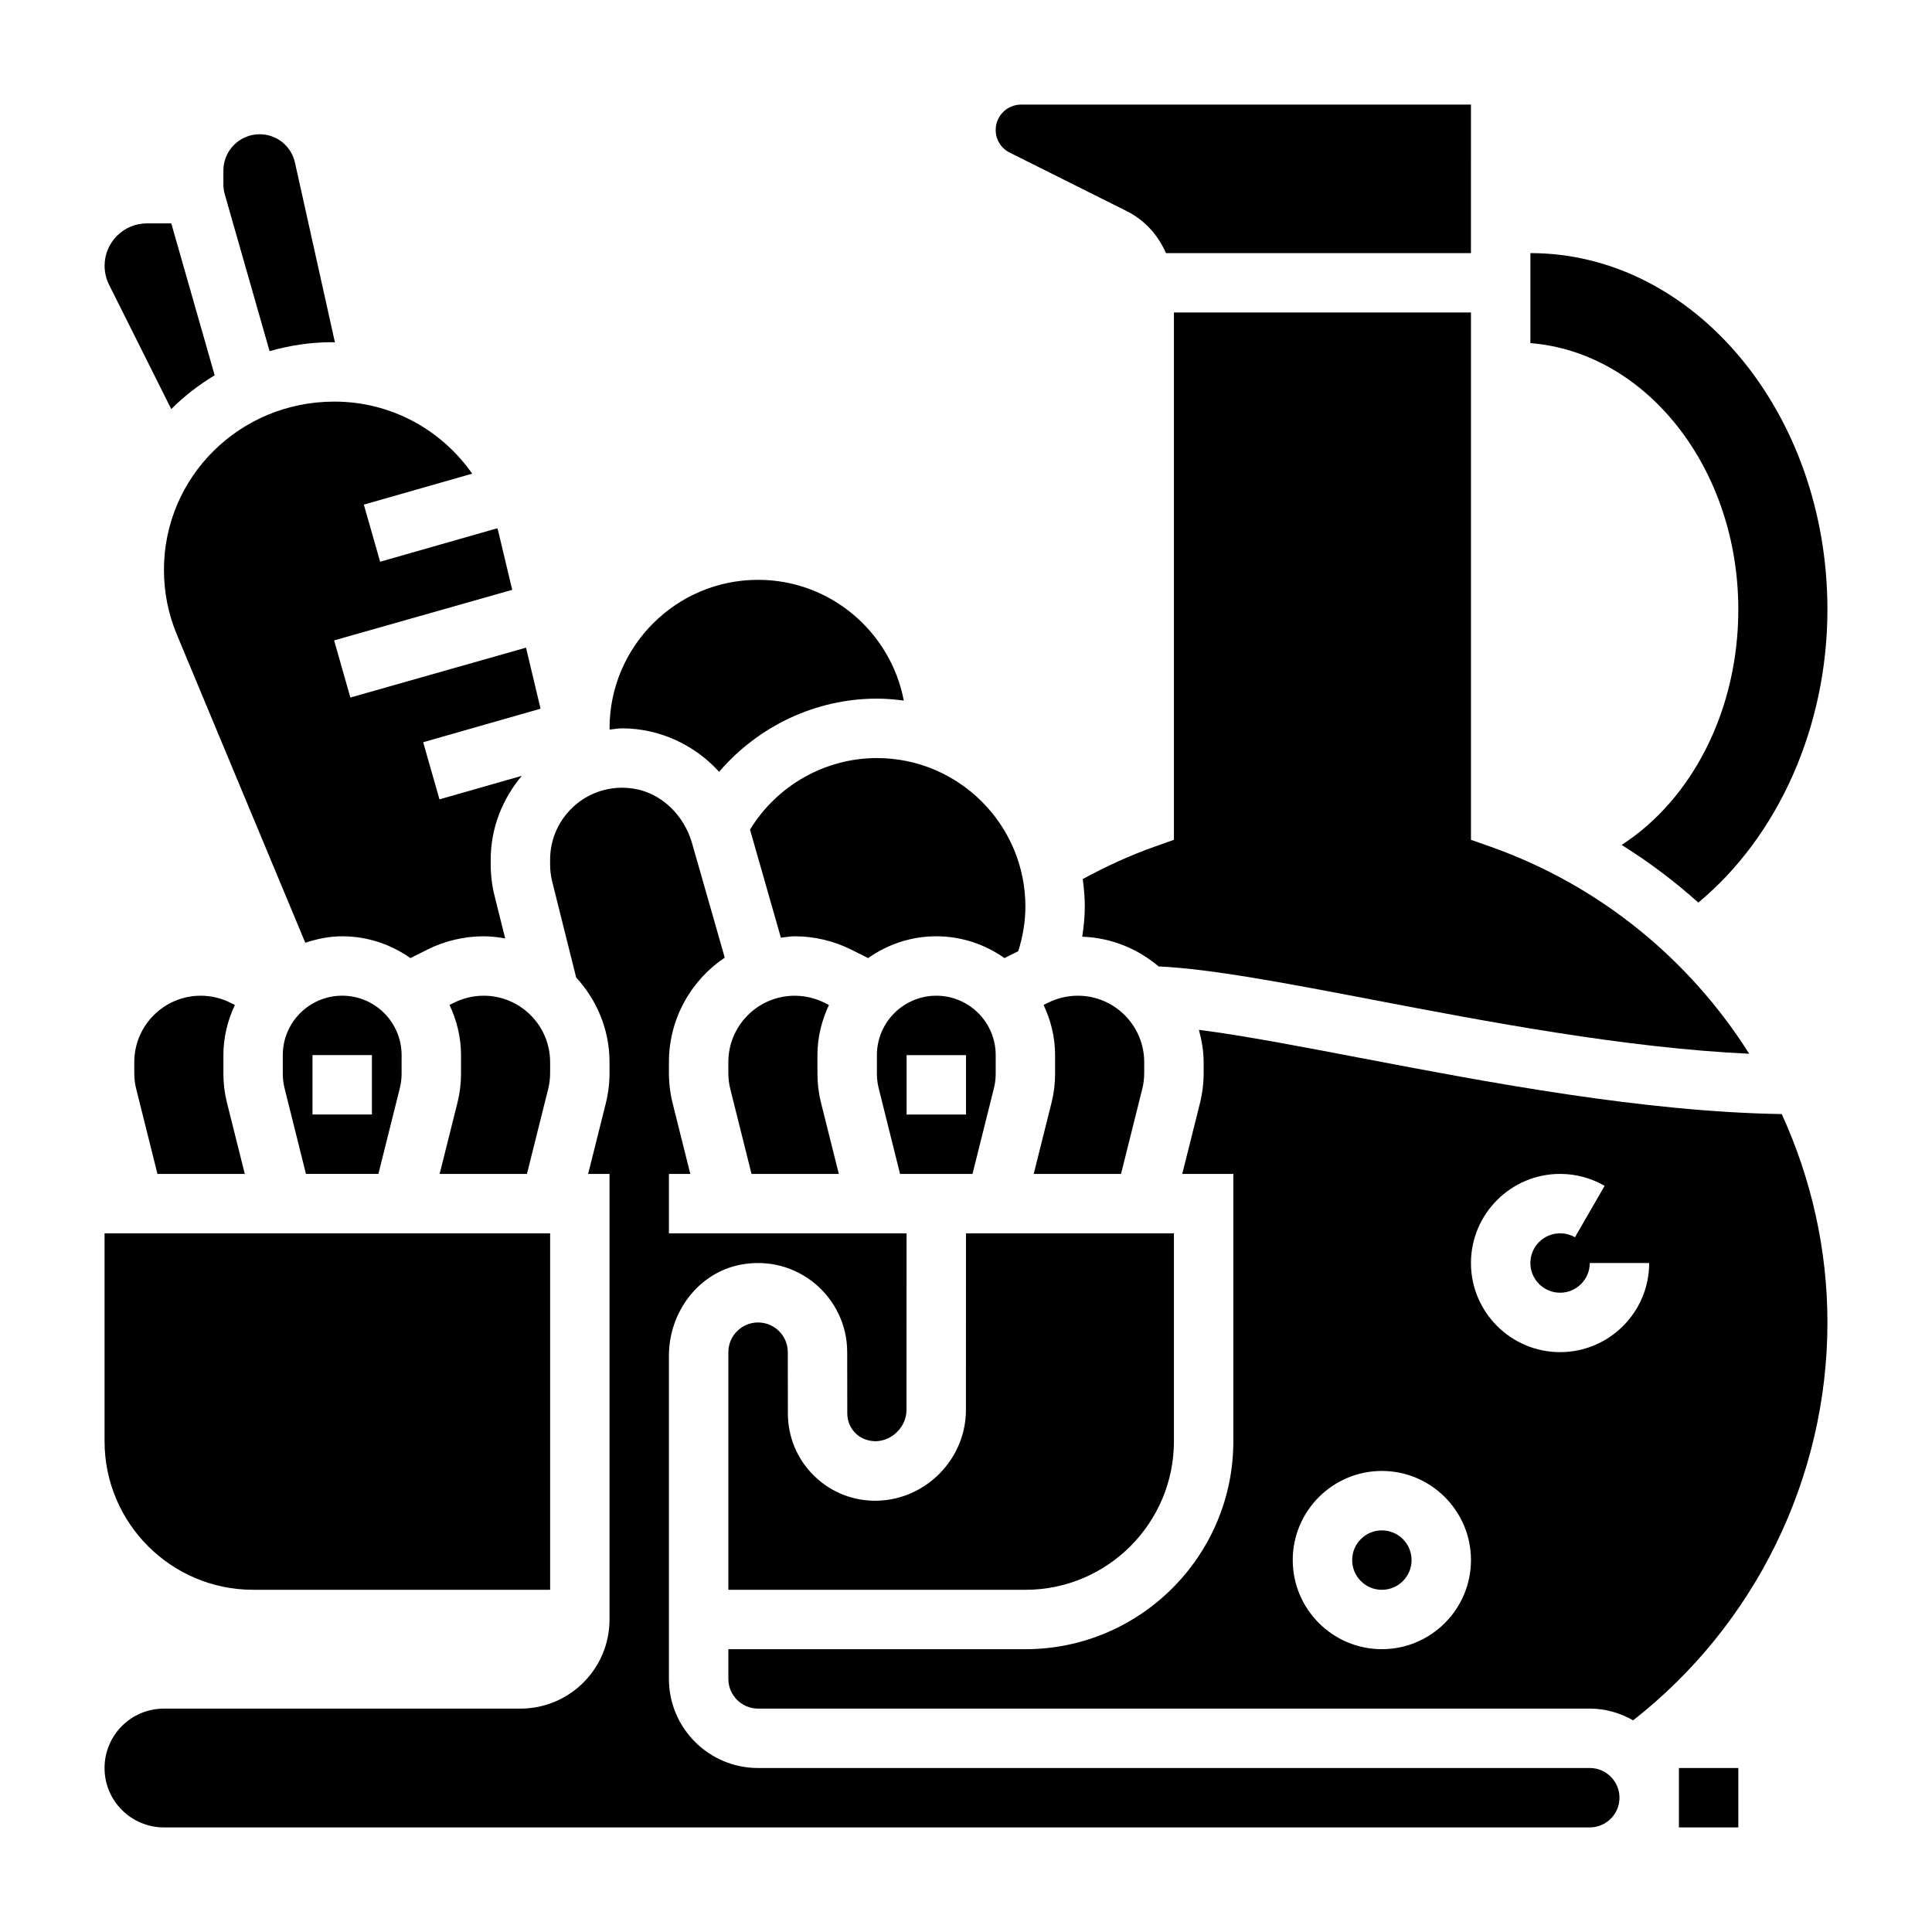 <?xml version="1.0" encoding="UTF-8"?>
<!-- Uploaded to: SVG Repo, www.svgrepo.com, Generator: SVG Repo Mixer Tools -->
<svg fill="#000000" width="800px" height="800px" version="1.1" viewBox="144 144 512 512" xmlns="http://www.w3.org/2000/svg">
 <g>
  <path d="m588.93 612.54h15.742v15.742h-15.742z"/>
  <path d="m308.84 337.02c10.012 0 19.27 4.41 25.734 11.516 10.375-12.098 25.602-19.391 41.809-19.391 2.426 0 4.785 0.211 7.133 0.512-3.465-18.184-19.438-31.996-38.621-31.996-21.703 0-39.359 17.656-39.359 39.359 0 0.109 0.023 0.219 0.023 0.332 1.102-0.105 2.156-0.332 3.281-0.332z"/>
  <path d="m363.68 410.33-1.188-0.59c-2.434-1.219-5.156-1.859-7.871-1.859-9.707-0.008-17.602 7.887-17.602 17.594v2.883c0 1.449 0.172 2.883 0.52 4.266l5.621 22.48h23.137l-4.723-18.887c-0.629-2.504-0.945-5.07-0.945-7.637l-0.004-4.965c0.008-4.762 1.152-9.242 3.055-13.285z"/>
  <path d="m187.45 295.04c0 5.926 1.148 11.699 3.434 17.16l34.023 81.641c3.094-1.02 6.336-1.715 9.777-1.715 6.731 0 12.949 2.164 18.074 5.777l4.519-2.258c4.594-2.297 9.75-3.519 14.906-3.519 1.953 0 3.84 0.25 5.699 0.574l-2.793-11.195c-0.695-2.734-1.047-5.586-1.047-8.438v-1.25c0-8.484 3.172-16.168 8.242-22.215l-21.82 6.234-4.32-15.137 31.109-8.887-3.856-16.176-46.547 13.219-4.305-15.145 47.199-13.398-3.723-15.617c-0.055-0.242-0.164-0.457-0.227-0.699l-31.055 8.871-4.32-15.137 28.711-8.203c-8.168-11.684-21.547-19.098-36.52-19.098-25.152 0-45.164 20.012-45.164 44.609z"/>
  <path d="m265.23 436.22-4.723 18.883h23.137l5.621-22.484c0.352-1.391 0.523-2.824 0.523-4.262v-2.883c0-9.707-7.894-17.602-17.602-17.602-2.715 0-5.441 0.645-7.871 1.859l-1.188 0.59c1.902 4.051 3.047 8.531 3.047 13.293v4.969c0 2.566-0.316 5.133-0.945 7.637z"/>
  <path d="m342.76 363.86 8.18 28.637c1.227-0.133 2.422-0.371 3.684-0.371 5.148 0 10.312 1.219 14.918 3.519l4.519 2.258c5.113-3.609 11.332-5.777 18.062-5.777s12.949 2.164 18.074 5.777l3.644-1.82c1.199-3.805 1.898-7.766 1.898-11.828 0-21.703-17.656-39.359-39.359-39.359-13.723 0-26.496 7.266-33.621 18.965z"/>
  <path d="m533.82 226.81h-78.719v139.75l-5.242 1.859c-6.519 2.305-12.824 5.234-18.918 8.535 0.32 2.391 0.543 4.812 0.543 7.293 0 2.699-0.293 5.352-0.676 7.988 7.723 0.277 14.711 3.203 20.23 7.879 13.809 0.629 33.754 4.426 56.633 8.809 30.156 5.777 66.816 12.785 99.887 14.336-15.711-24.883-39.484-44.578-68.496-54.852l-5.242-1.848z"/>
  <path d="m407.4 432.4c0.309-1.25 0.473-2.535 0.473-3.816v-4.969c0-8.684-7.062-15.742-15.742-15.742-8.684 0-15.742 7.062-15.742 15.742v4.969c0 1.281 0.164 2.566 0.473 3.816l5.664 22.703h19.199zm-7.398 6.961h-15.742v-15.742h15.742z"/>
  <path d="m411.59 184.45 31.086 15.547c4.789 2.394 8.25 6.394 10.32 11.078h80.82l0.004-39.359h-119.23c-3.699 0-6.723 3.016-6.723 6.723 0 2.566 1.426 4.871 3.723 6.012z"/>
  <path d="m422.67 436.22-4.727 18.883h23.137l5.621-22.484c0.355-1.391 0.527-2.824 0.527-4.262v-2.883c0-9.707-7.894-17.602-17.602-17.602-2.715 0-5.441 0.645-7.871 1.859l-1.188 0.59c1.902 4.051 3.043 8.531 3.043 13.293v4.969c0 2.566-0.312 5.133-0.941 7.637z"/>
  <path d="m504.71 424.4c-16.43-3.148-31.262-5.977-42.988-7.484 0.734 2.746 1.254 5.578 1.254 8.555v2.883c0 2.731-0.34 5.457-1 8.094l-4.668 18.652h13.539v70.848c0 30.387-24.727 55.105-55.105 55.105h-78.719v7.871c0 4.336 3.527 7.871 7.871 7.871h220.42c4.188 0 8.07 1.188 11.484 3.109 32.32-25.289 51.492-64.273 51.492-105.45 0-19.469-4.344-38.195-12.105-55.215-36.633-0.574-77.969-8.43-111.47-14.844zm5.496 156.65c-13.02 0-23.617-10.598-23.617-23.617s10.598-23.617 23.617-23.617 23.617 10.598 23.617 23.617c0 13.023-10.598 23.617-23.617 23.617zm47.23-78.719c-13.02 0-23.617-10.598-23.617-23.617s10.598-23.617 23.617-23.617c4.148 0 8.234 1.094 11.809 3.164l-7.871 13.625c-1.188-0.684-2.551-1.043-3.938-1.043-4.344 0-7.871 3.535-7.871 7.871s3.527 7.871 7.871 7.871 7.871-3.535 7.871-7.871h15.742c0.004 13.02-10.59 23.617-23.613 23.617z"/>
  <path d="m518.08 557.44c0 4.348-3.523 7.875-7.871 7.875-4.348 0-7.871-3.527-7.871-7.875s3.523-7.871 7.871-7.871c4.348 0 7.871 3.523 7.871 7.871"/>
  <path d="m218.94 423.61v4.969c0 1.281 0.164 2.566 0.473 3.816l5.668 22.703h19.199l5.676-22.703c0.309-1.25 0.473-2.535 0.473-3.816v-4.969c0-8.684-7.062-15.742-15.742-15.742-8.684 0-15.746 7.062-15.746 15.742zm23.617 15.746h-15.742v-15.742h15.742z"/>
  <path d="m359.82 535.18c-4.519-4.383-7.016-10.281-7.023-16.602l-0.023-16.238c0-4.344-3.535-7.871-7.879-7.871s-7.871 3.535-7.871 7.871v62.977h78.719c21.703 0 39.359-17.656 39.359-39.359v-55.105h-55.105l-0.016 46.84c-0.008 12.863-10.492 23.633-23.363 24.008-6.305 0.18-12.285-2.133-16.797-6.519z"/>
  <path d="m604.67 305.54c0 26.625-12.18 50.27-30.922 62.371 7.242 4.535 14.035 9.645 20.324 15.281 21.168-17.559 34.215-46.605 34.215-77.652 0-52.09-35.312-94.465-78.719-94.465v23.852c30.715 2.449 55.102 33.141 55.102 70.613z"/>
  <path d="m565.31 612.54h-220.42c-13.043 0-23.617-10.57-23.617-23.617v-85.652c0-11.422 7.691-21.906 18.902-24.098 15.074-2.938 28.324 8.582 28.34 23.137l0.023 16.238c0 2.039 0.797 3.93 2.234 5.32 1.441 1.395 3.328 2.062 5.383 2.07 4.375-0.133 8.07-3.922 8.078-8.281l0.016-46.812h-62.977v-15.742h5.668l-4.668-18.664c-0.66-2.633-1-5.356-1-8.086v-2.883c0-11.523 5.879-21.695 14.793-27.688l-8.66-30.309c-2.094-7.336-8.016-13.312-15.555-14.484-11.824-1.824-22.066 7.324-22.066 18.824v1.25c0 1.559 0.188 3.109 0.566 4.606l6.336 25.363c5.441 5.945 8.844 13.77 8.844 22.438v2.883c0 2.731-0.34 5.457-1 8.094l-4.668 18.652h5.668v118.08c0 13.043-10.57 23.617-23.617 23.617h-94.465c-8.699 0-15.742 7.047-15.742 15.742 0 8.699 7.047 15.742 15.742 15.742h377.86c4.344 0 7.871-3.535 7.871-7.871 0.004-4.336-3.523-7.871-7.867-7.871z"/>
  <path d="m206.25 410.33-1.188-0.59c-2.426-1.223-5.16-1.867-7.875-1.867-9.707 0-17.602 7.894-17.602 17.602v2.883c0 1.449 0.172 2.883 0.52 4.266l5.621 22.48h23.145l-4.723-18.887c-0.633-2.5-0.945-5.066-0.945-7.633v-4.969c0-4.762 1.141-9.242 3.047-13.285z"/>
  <path d="m215.44 237.06c5.293-1.512 10.855-2.375 16.629-2.375 0.234 0 0.457 0.055 0.691 0.055l-10.59-47.641c-0.984-4.426-4.84-7.519-9.367-7.519-5.297 0-9.602 4.305-9.602 9.605v3.691c0 0.898 0.125 1.785 0.371 2.637z"/>
  <path d="m189.38 252.41c3.441-3.449 7.328-6.414 11.508-8.957l-11.5-40.258h-6.441c-6.195 0-11.23 5.035-11.23 11.23 0 1.73 0.41 3.473 1.188 5.039z"/>
  <path d="m211.07 565.31h78.719v-94.465h-118.08v55.105c0 21.699 17.656 39.359 39.359 39.359z"/>
 </g>
</svg>